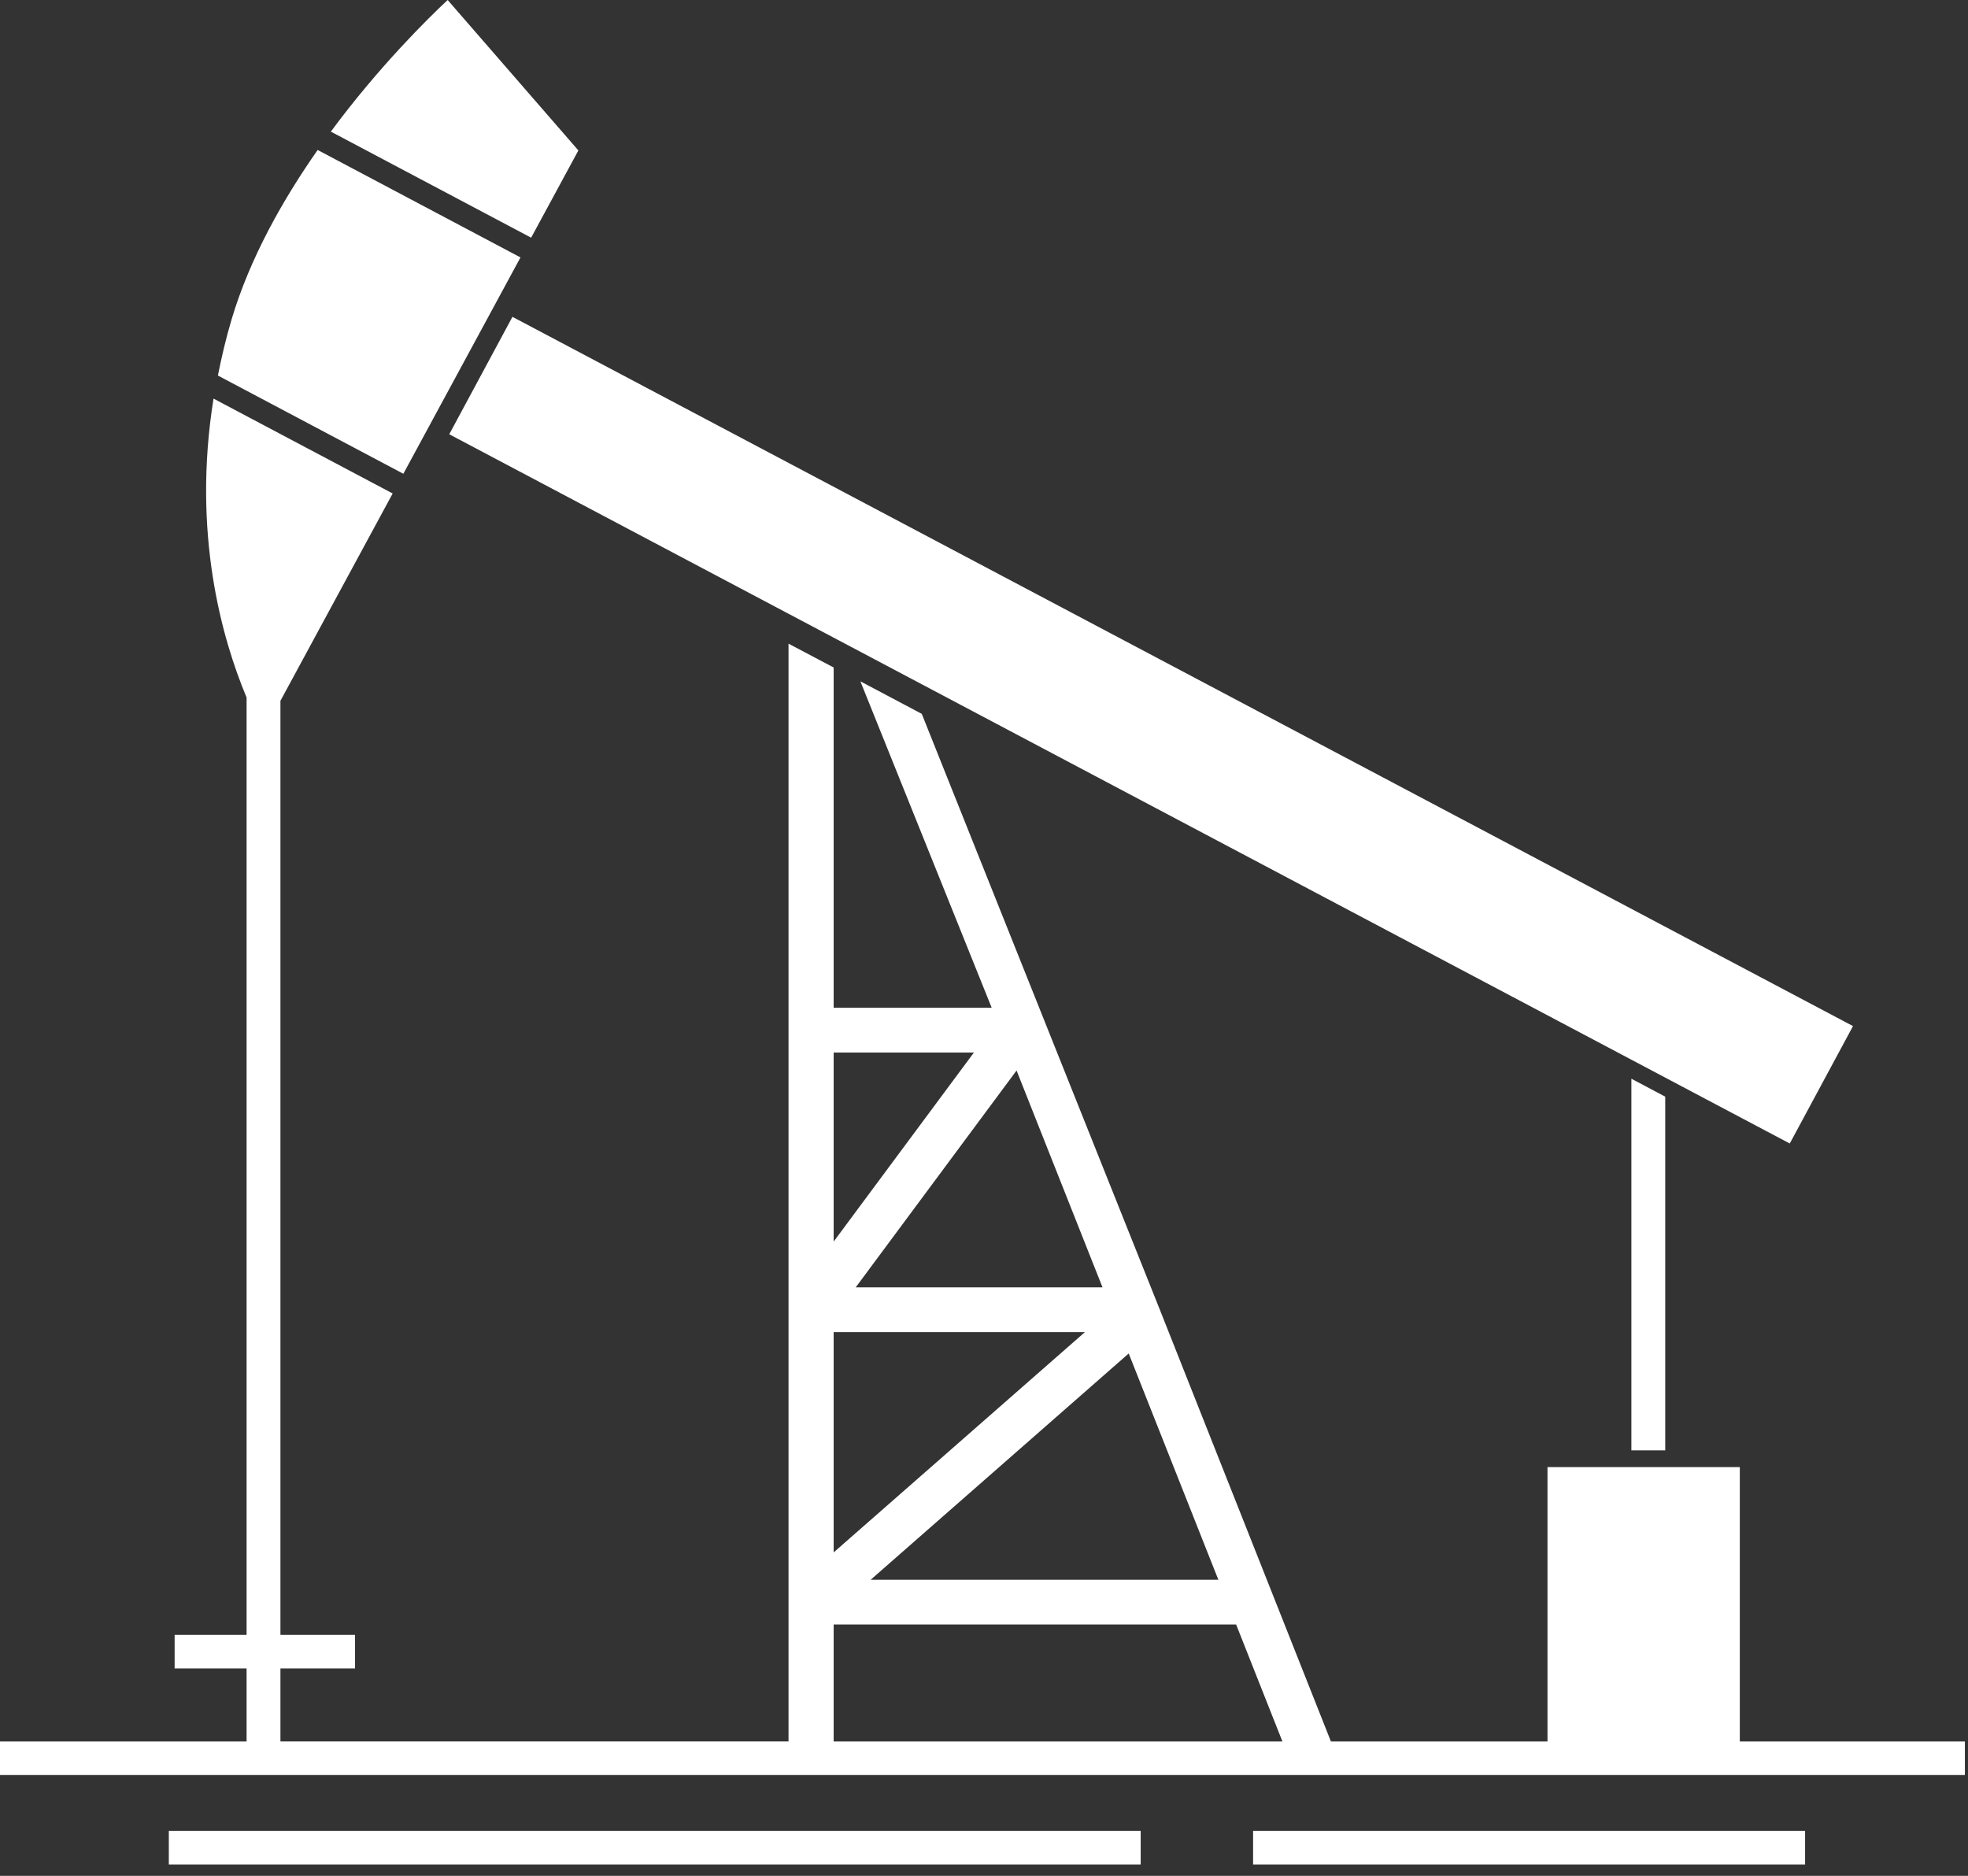 <?xml version="1.0" encoding="UTF-8"?> <svg xmlns="http://www.w3.org/2000/svg" width="64" height="61" viewBox="0 0 64 61" fill="none"><rect x="0" y="0" width="64" height="61" fill="#333333" stroke="none"/> <path d="M13.117 15.406L7.086 12.212C7.206 11.613 7.347 11.002 7.536 10.371C8.131 8.382 9.196 6.497 10.33 4.877L16.926 8.371L16.402 9.339L13.643 14.435L13.117 15.406ZM60.26 33.367L16.701 10.322L16.665 10.303L14.61 14.121L14.637 14.136L58.204 37.185L60.26 33.367ZM18.809 4.892L14.558 0C13.932 0.585 12.326 2.161 10.759 4.28L17.273 7.729L18.809 4.892ZM63.9 57.722H0V56.63H8.019V54.257H5.679V53.165H8.019V22.682C7.217 20.767 6.242 17.335 6.944 12.962L12.77 16.047L9.12 22.789V53.164H11.546V54.256H9.12V56.629H25.643V20.931L27.111 21.706V32.771H32.25L27.98 22.156L29.976 23.213L37.719 42.591H37.719L43.282 56.63H50.325V47.709H56.579V56.63H63.899V57.722H63.9ZM36.706 44.013L28.316 51.37H39.621L36.706 44.013ZM27.828 41.863H35.854L33.059 34.811L27.828 41.863ZM27.111 40.374L31.672 34.227H27.111V40.374ZM27.111 50.482L35.281 43.319H27.111V50.482ZM41.705 56.63L40.199 52.826H27.111V56.63H41.705ZM37.095 59.541H5.49V60.633H37.095V59.541ZM58.701 59.541H40.751V60.633H58.702V59.541H58.701ZM54.154 47.162V35.662L53.053 35.078V47.163H54.154V47.162Z" fill="white"></path> </svg> 
